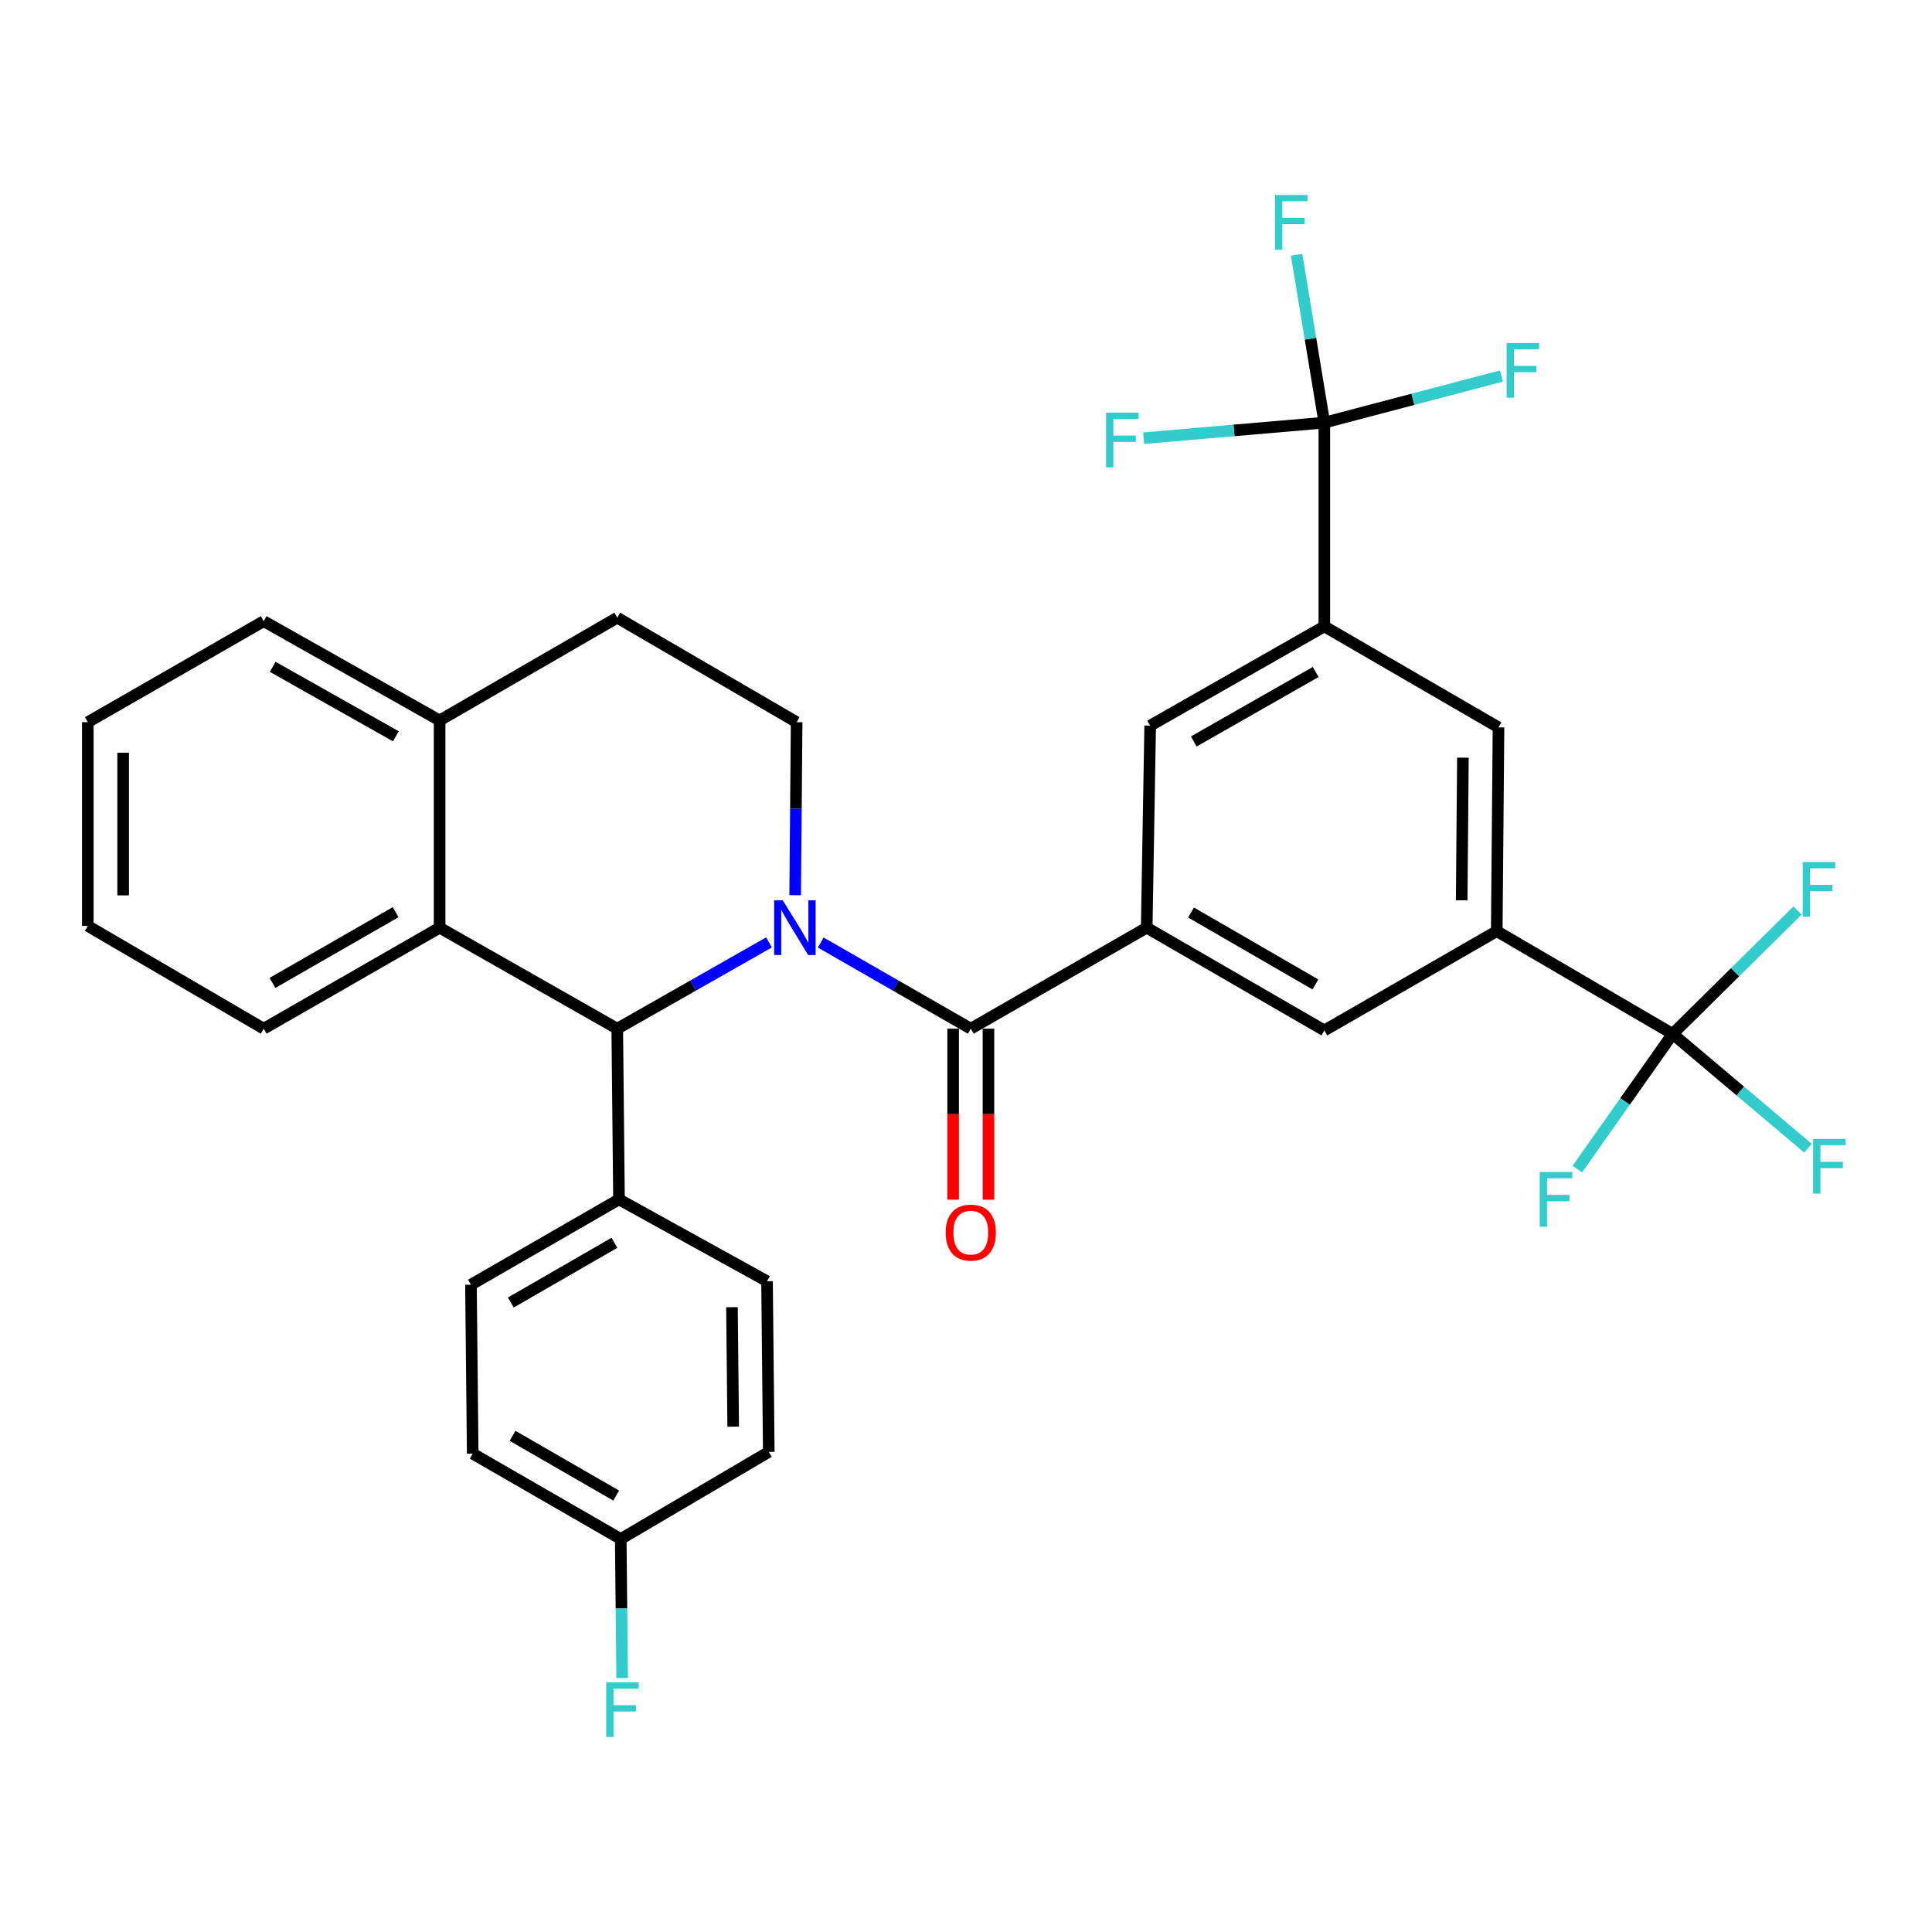 <?xml version='1.0' encoding='iso-8859-1'?>
<svg version='1.1' baseProfile='full'
              xmlns='http://www.w3.org/2000/svg'
                      xmlns:rdkit='http://www.rdkit.org/xml'
                      xmlns:xlink='http://www.w3.org/1999/xlink'
                  xml:space='preserve'
width='1000px' height='1000px' viewBox='0 0 1000 1000'>
<!-- END OF HEADER -->
<rect style='opacity:1.0;fill:#FFFFFF;stroke:none' width='1000' height='1000' x='0' y='0'> </rect>
<path class='bond-0' d='M 45.455,373.798 L 45.455,479.264' style='fill:none;fill-rule:evenodd;stroke:#000000;stroke-width:6px;stroke-linecap:butt;stroke-linejoin:miter;stroke-opacity:1' />
<path class='bond-0' d='M 63.742,389.618 L 63.742,463.444' style='fill:none;fill-rule:evenodd;stroke:#000000;stroke-width:6px;stroke-linecap:butt;stroke-linejoin:miter;stroke-opacity:1' />
<path class='bond-1' d='M 45.455,373.798 L 136.494,321.517' style='fill:none;fill-rule:evenodd;stroke:#000000;stroke-width:6px;stroke-linecap:butt;stroke-linejoin:miter;stroke-opacity:1' />
<path class='bond-2' d='M 45.455,479.264 L 136.494,532.45' style='fill:none;fill-rule:evenodd;stroke:#000000;stroke-width:6px;stroke-linecap:butt;stroke-linejoin:miter;stroke-opacity:1' />
<path class='bond-3' d='M 136.494,532.45 L 227.544,480.169' style='fill:none;fill-rule:evenodd;stroke:#000000;stroke-width:6px;stroke-linecap:butt;stroke-linejoin:miter;stroke-opacity:1' />
<path class='bond-3' d='M 141.046,508.749 L 204.781,472.152' style='fill:none;fill-rule:evenodd;stroke:#000000;stroke-width:6px;stroke-linecap:butt;stroke-linejoin:miter;stroke-opacity:1' />
<path class='bond-4' d='M 136.494,321.517 L 227.544,372.894' style='fill:none;fill-rule:evenodd;stroke:#000000;stroke-width:6px;stroke-linecap:butt;stroke-linejoin:miter;stroke-opacity:1' />
<path class='bond-4' d='M 141.165,345.15 L 204.9,381.114' style='fill:none;fill-rule:evenodd;stroke:#000000;stroke-width:6px;stroke-linecap:butt;stroke-linejoin:miter;stroke-opacity:1' />
<path class='bond-5' d='M 227.544,372.894 L 227.544,480.169' style='fill:none;fill-rule:evenodd;stroke:#000000;stroke-width:6px;stroke-linecap:butt;stroke-linejoin:miter;stroke-opacity:1' />
<path class='bond-6' d='M 227.544,372.894 L 319.488,319.709' style='fill:none;fill-rule:evenodd;stroke:#000000;stroke-width:6px;stroke-linecap:butt;stroke-linejoin:miter;stroke-opacity:1' />
<path class='bond-7' d='M 227.544,480.169 L 319.488,532.45' style='fill:none;fill-rule:evenodd;stroke:#000000;stroke-width:6px;stroke-linecap:butt;stroke-linejoin:miter;stroke-opacity:1' />
<path class='bond-8' d='M 398.048,487.779 L 358.768,510.114' style='fill:none;fill-rule:evenodd;stroke:#0000FF;stroke-width:6px;stroke-linecap:butt;stroke-linejoin:miter;stroke-opacity:1' />
<path class='bond-8' d='M 358.768,510.114 L 319.488,532.45' style='fill:none;fill-rule:evenodd;stroke:#000000;stroke-width:6px;stroke-linecap:butt;stroke-linejoin:miter;stroke-opacity:1' />
<path class='bond-9' d='M 411.575,463.349 L 411.956,418.574' style='fill:none;fill-rule:evenodd;stroke:#0000FF;stroke-width:6px;stroke-linecap:butt;stroke-linejoin:miter;stroke-opacity:1' />
<path class='bond-9' d='M 411.956,418.574 L 412.336,373.798' style='fill:none;fill-rule:evenodd;stroke:#000000;stroke-width:6px;stroke-linecap:butt;stroke-linejoin:miter;stroke-opacity:1' />
<path class='bond-10' d='M 424.797,487.843 L 463.64,510.146' style='fill:none;fill-rule:evenodd;stroke:#0000FF;stroke-width:6px;stroke-linecap:butt;stroke-linejoin:miter;stroke-opacity:1' />
<path class='bond-10' d='M 463.64,510.146 L 502.482,532.45' style='fill:none;fill-rule:evenodd;stroke:#000000;stroke-width:6px;stroke-linecap:butt;stroke-linejoin:miter;stroke-opacity:1' />
<path class='bond-11' d='M 412.336,373.798 L 319.488,319.709' style='fill:none;fill-rule:evenodd;stroke:#000000;stroke-width:6px;stroke-linecap:butt;stroke-linejoin:miter;stroke-opacity:1' />
<path class='bond-12' d='M 493.338,532.45 L 493.338,576.709' style='fill:none;fill-rule:evenodd;stroke:#000000;stroke-width:6px;stroke-linecap:butt;stroke-linejoin:miter;stroke-opacity:1' />
<path class='bond-12' d='M 493.338,576.709 L 493.338,620.969' style='fill:none;fill-rule:evenodd;stroke:#FF0000;stroke-width:6px;stroke-linecap:butt;stroke-linejoin:miter;stroke-opacity:1' />
<path class='bond-12' d='M 511.626,532.45 L 511.626,576.709' style='fill:none;fill-rule:evenodd;stroke:#000000;stroke-width:6px;stroke-linecap:butt;stroke-linejoin:miter;stroke-opacity:1' />
<path class='bond-12' d='M 511.626,576.709 L 511.626,620.969' style='fill:none;fill-rule:evenodd;stroke:#FF0000;stroke-width:6px;stroke-linecap:butt;stroke-linejoin:miter;stroke-opacity:1' />
<path class='bond-13' d='M 502.482,532.45 L 593.532,480.169' style='fill:none;fill-rule:evenodd;stroke:#000000;stroke-width:6px;stroke-linecap:butt;stroke-linejoin:miter;stroke-opacity:1' />
<path class='bond-14' d='M 319.488,532.45 L 320.392,620.797' style='fill:none;fill-rule:evenodd;stroke:#000000;stroke-width:6px;stroke-linecap:butt;stroke-linejoin:miter;stroke-opacity:1' />
<path class='bond-15' d='M 774.717,481.967 L 775.622,376.5' style='fill:none;fill-rule:evenodd;stroke:#000000;stroke-width:6px;stroke-linecap:butt;stroke-linejoin:miter;stroke-opacity:1' />
<path class='bond-15' d='M 756.567,465.99 L 757.2,392.164' style='fill:none;fill-rule:evenodd;stroke:#000000;stroke-width:6px;stroke-linecap:butt;stroke-linejoin:miter;stroke-opacity:1' />
<path class='bond-16' d='M 774.717,481.967 L 685.476,533.354' style='fill:none;fill-rule:evenodd;stroke:#000000;stroke-width:6px;stroke-linecap:butt;stroke-linejoin:miter;stroke-opacity:1' />
<path class='bond-17' d='M 774.717,481.967 L 865.767,535.152' style='fill:none;fill-rule:evenodd;stroke:#000000;stroke-width:6px;stroke-linecap:butt;stroke-linejoin:miter;stroke-opacity:1' />
<path class='bond-18' d='M 320.392,620.797 L 243.769,664.961' style='fill:none;fill-rule:evenodd;stroke:#000000;stroke-width:6px;stroke-linecap:butt;stroke-linejoin:miter;stroke-opacity:1' />
<path class='bond-18' d='M 318.031,643.266 L 264.395,674.18' style='fill:none;fill-rule:evenodd;stroke:#000000;stroke-width:6px;stroke-linecap:butt;stroke-linejoin:miter;stroke-opacity:1' />
<path class='bond-19' d='M 320.392,620.797 L 397.016,663.162' style='fill:none;fill-rule:evenodd;stroke:#000000;stroke-width:6px;stroke-linecap:butt;stroke-linejoin:miter;stroke-opacity:1' />
<path class='bond-20' d='M 243.769,664.961 L 244.673,752.404' style='fill:none;fill-rule:evenodd;stroke:#000000;stroke-width:6px;stroke-linecap:butt;stroke-linejoin:miter;stroke-opacity:1' />
<path class='bond-21' d='M 244.673,752.404 L 321.297,796.578' style='fill:none;fill-rule:evenodd;stroke:#000000;stroke-width:6px;stroke-linecap:butt;stroke-linejoin:miter;stroke-opacity:1' />
<path class='bond-21' d='M 265.3,743.187 L 318.937,774.109' style='fill:none;fill-rule:evenodd;stroke:#000000;stroke-width:6px;stroke-linecap:butt;stroke-linejoin:miter;stroke-opacity:1' />
<path class='bond-22' d='M 321.297,796.578 L 397.92,751.5' style='fill:none;fill-rule:evenodd;stroke:#000000;stroke-width:6px;stroke-linecap:butt;stroke-linejoin:miter;stroke-opacity:1' />
<path class='bond-23' d='M 321.297,796.578 L 321.661,832.562' style='fill:none;fill-rule:evenodd;stroke:#000000;stroke-width:6px;stroke-linecap:butt;stroke-linejoin:miter;stroke-opacity:1' />
<path class='bond-23' d='M 321.661,832.562 L 322.025,868.546' style='fill:none;fill-rule:evenodd;stroke:#33CCCC;stroke-width:6px;stroke-linecap:butt;stroke-linejoin:miter;stroke-opacity:1' />
<path class='bond-24' d='M 397.92,751.5 L 397.016,663.162' style='fill:none;fill-rule:evenodd;stroke:#000000;stroke-width:6px;stroke-linecap:butt;stroke-linejoin:miter;stroke-opacity:1' />
<path class='bond-24' d='M 379.498,738.436 L 378.865,676.6' style='fill:none;fill-rule:evenodd;stroke:#000000;stroke-width:6px;stroke-linecap:butt;stroke-linejoin:miter;stroke-opacity:1' />
<path class='bond-25' d='M 775.622,376.5 L 685.476,324.219' style='fill:none;fill-rule:evenodd;stroke:#000000;stroke-width:6px;stroke-linecap:butt;stroke-linejoin:miter;stroke-opacity:1' />
<path class='bond-26' d='M 685.476,533.354 L 593.532,480.169' style='fill:none;fill-rule:evenodd;stroke:#000000;stroke-width:6px;stroke-linecap:butt;stroke-linejoin:miter;stroke-opacity:1' />
<path class='bond-26' d='M 680.841,509.546 L 616.48,472.317' style='fill:none;fill-rule:evenodd;stroke:#000000;stroke-width:6px;stroke-linecap:butt;stroke-linejoin:miter;stroke-opacity:1' />
<path class='bond-27' d='M 865.767,535.152 L 898.086,503.219' style='fill:none;fill-rule:evenodd;stroke:#000000;stroke-width:6px;stroke-linecap:butt;stroke-linejoin:miter;stroke-opacity:1' />
<path class='bond-27' d='M 898.086,503.219 L 930.405,471.286' style='fill:none;fill-rule:evenodd;stroke:#33CCCC;stroke-width:6px;stroke-linecap:butt;stroke-linejoin:miter;stroke-opacity:1' />
<path class='bond-28' d='M 865.767,535.152 L 841.088,570.147' style='fill:none;fill-rule:evenodd;stroke:#000000;stroke-width:6px;stroke-linecap:butt;stroke-linejoin:miter;stroke-opacity:1' />
<path class='bond-28' d='M 841.088,570.147 L 816.409,605.142' style='fill:none;fill-rule:evenodd;stroke:#33CCCC;stroke-width:6px;stroke-linecap:butt;stroke-linejoin:miter;stroke-opacity:1' />
<path class='bond-29' d='M 865.767,535.152 L 900.792,564.733' style='fill:none;fill-rule:evenodd;stroke:#000000;stroke-width:6px;stroke-linecap:butt;stroke-linejoin:miter;stroke-opacity:1' />
<path class='bond-29' d='M 900.792,564.733 L 935.817,594.315' style='fill:none;fill-rule:evenodd;stroke:#33CCCC;stroke-width:6px;stroke-linecap:butt;stroke-linejoin:miter;stroke-opacity:1' />
<path class='bond-30' d='M 685.476,324.219 L 595.33,375.596' style='fill:none;fill-rule:evenodd;stroke:#000000;stroke-width:6px;stroke-linecap:butt;stroke-linejoin:miter;stroke-opacity:1' />
<path class='bond-30' d='M 681.009,347.814 L 617.907,383.778' style='fill:none;fill-rule:evenodd;stroke:#000000;stroke-width:6px;stroke-linecap:butt;stroke-linejoin:miter;stroke-opacity:1' />
<path class='bond-31' d='M 685.476,324.219 L 685.476,218.753' style='fill:none;fill-rule:evenodd;stroke:#000000;stroke-width:6px;stroke-linecap:butt;stroke-linejoin:miter;stroke-opacity:1' />
<path class='bond-32' d='M 593.532,480.169 L 595.33,375.596' style='fill:none;fill-rule:evenodd;stroke:#000000;stroke-width:6px;stroke-linecap:butt;stroke-linejoin:miter;stroke-opacity:1' />
<path class='bond-33' d='M 685.476,218.753 L 678.298,175.312' style='fill:none;fill-rule:evenodd;stroke:#000000;stroke-width:6px;stroke-linecap:butt;stroke-linejoin:miter;stroke-opacity:1' />
<path class='bond-33' d='M 678.298,175.312 L 671.121,131.872' style='fill:none;fill-rule:evenodd;stroke:#33CCCC;stroke-width:6px;stroke-linecap:butt;stroke-linejoin:miter;stroke-opacity:1' />
<path class='bond-34' d='M 685.476,218.753 L 638.717,222.783' style='fill:none;fill-rule:evenodd;stroke:#000000;stroke-width:6px;stroke-linecap:butt;stroke-linejoin:miter;stroke-opacity:1' />
<path class='bond-34' d='M 638.717,222.783 L 591.958,226.813' style='fill:none;fill-rule:evenodd;stroke:#33CCCC;stroke-width:6px;stroke-linecap:butt;stroke-linejoin:miter;stroke-opacity:1' />
<path class='bond-35' d='M 685.476,218.753 L 731.32,206.688' style='fill:none;fill-rule:evenodd;stroke:#000000;stroke-width:6px;stroke-linecap:butt;stroke-linejoin:miter;stroke-opacity:1' />
<path class='bond-35' d='M 731.32,206.688 L 777.163,194.623' style='fill:none;fill-rule:evenodd;stroke:#33CCCC;stroke-width:6px;stroke-linecap:butt;stroke-linejoin:miter;stroke-opacity:1' />
<path  class='atom-6' d='M 405.172 466.009
L 414.452 481.009
Q 415.372 482.489, 416.852 485.169
Q 418.332 487.849, 418.412 488.009
L 418.412 466.009
L 422.172 466.009
L 422.172 494.329
L 418.292 494.329
L 408.332 477.929
Q 407.172 476.009, 405.932 473.809
Q 404.732 471.609, 404.372 470.929
L 404.372 494.329
L 400.692 494.329
L 400.692 466.009
L 405.172 466.009
' fill='#0000FF'/>
<path  class='atom-10' d='M 489.482 638.006
Q 489.482 631.206, 492.842 627.406
Q 496.202 623.606, 502.482 623.606
Q 508.762 623.606, 512.122 627.406
Q 515.482 631.206, 515.482 638.006
Q 515.482 644.886, 512.082 648.806
Q 508.682 652.686, 502.482 652.686
Q 496.242 652.686, 492.842 648.806
Q 489.482 644.926, 489.482 638.006
M 502.482 649.486
Q 506.802 649.486, 509.122 646.606
Q 511.482 643.686, 511.482 638.006
Q 511.482 632.446, 509.122 629.646
Q 506.802 626.806, 502.482 626.806
Q 498.162 626.806, 495.802 629.606
Q 493.482 632.406, 493.482 638.006
Q 493.482 643.726, 495.802 646.606
Q 498.162 649.486, 502.482 649.486
' fill='#FF0000'/>
<path  class='atom-19' d='M 313.771 870.755
L 330.611 870.755
L 330.611 873.995
L 317.571 873.995
L 317.571 882.595
L 329.171 882.595
L 329.171 885.875
L 317.571 885.875
L 317.571 899.075
L 313.771 899.075
L 313.771 870.755
' fill='#33CCCC'/>
<path  class='atom-25' d='M 933.067 446.177
L 949.907 446.177
L 949.907 449.417
L 936.867 449.417
L 936.867 458.017
L 948.467 458.017
L 948.467 461.297
L 936.867 461.297
L 936.867 474.497
L 933.067 474.497
L 933.067 446.177
' fill='#33CCCC'/>
<path  class='atom-26' d='M 796.949 606.637
L 813.789 606.637
L 813.789 609.877
L 800.749 609.877
L 800.749 618.477
L 812.349 618.477
L 812.349 621.757
L 800.749 621.757
L 800.749 634.957
L 796.949 634.957
L 796.949 606.637
' fill='#33CCCC'/>
<path  class='atom-27' d='M 938.471 589.508
L 955.311 589.508
L 955.311 592.748
L 942.271 592.748
L 942.271 601.348
L 953.871 601.348
L 953.871 604.628
L 942.271 604.628
L 942.271 617.828
L 938.471 617.828
L 938.471 589.508
' fill='#33CCCC'/>
<path  class='atom-30' d='M 659.927 100.925
L 676.767 100.925
L 676.767 104.165
L 663.727 104.165
L 663.727 112.765
L 675.327 112.765
L 675.327 116.045
L 663.727 116.045
L 663.727 129.245
L 659.927 129.245
L 659.927 100.925
' fill='#33CCCC'/>
<path  class='atom-31' d='M 572.494 213.605
L 589.334 213.605
L 589.334 216.845
L 576.294 216.845
L 576.294 225.445
L 587.894 225.445
L 587.894 228.725
L 576.294 228.725
L 576.294 241.925
L 572.494 241.925
L 572.494 213.605
' fill='#33CCCC'/>
<path  class='atom-32' d='M 779.82 177.548
L 796.66 177.548
L 796.66 180.788
L 783.62 180.788
L 783.62 189.388
L 795.22 189.388
L 795.22 192.668
L 783.62 192.668
L 783.62 205.868
L 779.82 205.868
L 779.82 177.548
' fill='#33CCCC'/>
</svg>
